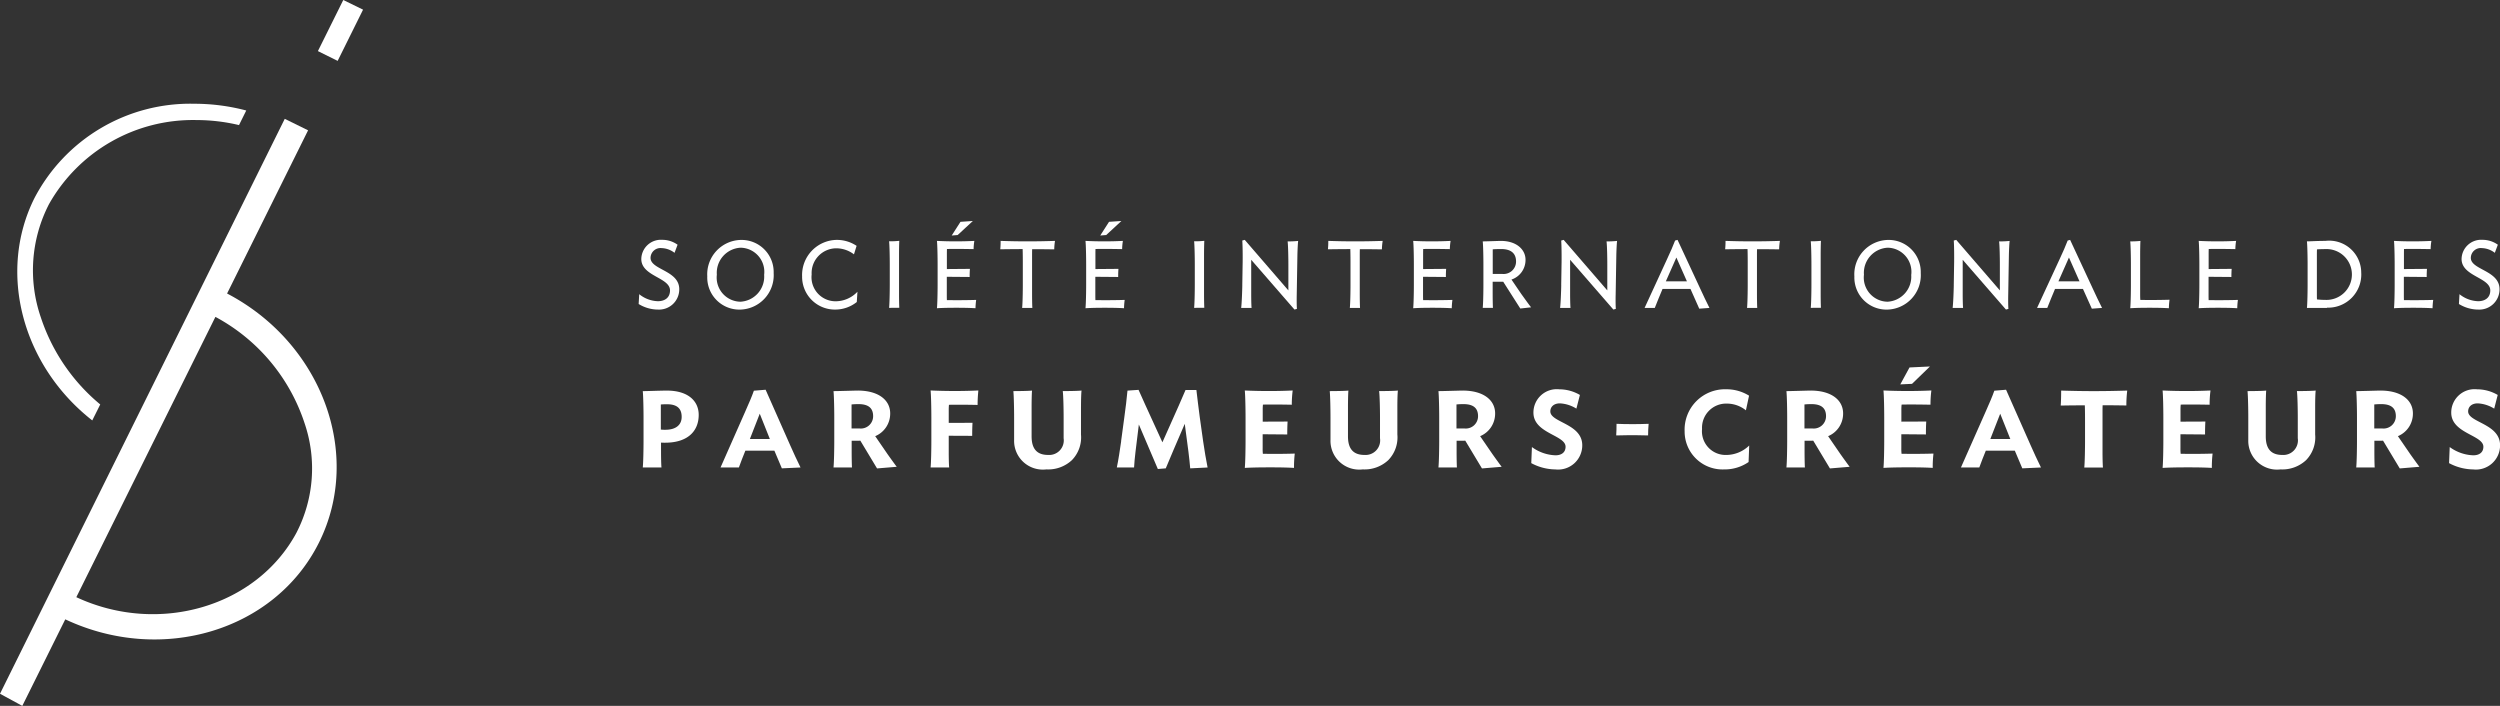 <svg xmlns="http://www.w3.org/2000/svg" width="142.284" height="40.173" viewBox="0 0 142.284 40.173"><rect x="0" y="0" width="142.284" height="40.173" fill="#333333" stroke="none"/><g transform="translate(-36 -52.75)"><g transform="translate(72.348 65.327)"><path d="M179.336,110.154a2.123,2.123,0,0,1-1.059-.317l.032-.559a1.768,1.768,0,0,0,1.059.4c.409,0,.694-.21.694-.613,0-.742-1.634-.8-1.634-1.79a1.114,1.114,0,0,1,1.188-1.091,1.492,1.492,0,0,1,.876.279l-.172.462a1.264,1.264,0,0,0-.726-.269.568.568,0,0,0-.64.554c0,.688,1.634.709,1.634,1.785a1.151,1.151,0,0,1-1.252,1.156" transform="translate(-178.277 -105.112)" fill="#fff"/><path d="M196.807,108.17a1.374,1.374,0,0,0-1.338-1.537,1.43,1.43,0,0,0-1.355,1.537,1.374,1.374,0,0,0,1.338,1.537,1.43,1.43,0,0,0,1.354-1.537m-3.236.1a1.958,1.958,0,0,1,1.94-2.08,1.828,1.828,0,0,1,1.838,1.886,1.958,1.958,0,0,1-1.941,2.08,1.828,1.828,0,0,1-1.838-1.886" transform="translate(-189.664 -105.112)" fill="#fff"/><path d="M217.805,109.724a1.971,1.971,0,0,1-1.231.43,1.864,1.864,0,0,1-1.881-1.886,2,2,0,0,1,1.983-2.08,2.023,2.023,0,0,1,1.118.339l-.15.484a1.665,1.665,0,0,0-1-.344,1.409,1.409,0,0,0-1.408,1.489,1.37,1.37,0,0,0,1.37,1.526,1.718,1.718,0,0,0,1.236-.543Z" transform="translate(-205.39 -105.112)" fill="#fff"/><path d="M234.069,110.244c.027-.258.038-.946.038-1.3v-1.188c0-.344-.01-1.037-.038-1.3a4.853,4.853,0,0,0,.581-.027c-.011.156-.016.586-.016.8v2.236c0,.2.005.623.016.774Z" transform="translate(-219.815 -105.3)" fill="#fff"/><path d="M246.777,101.979l-.865.8-.339.027.5-.779Zm.156,4.966c-.322-.021-.72-.027-1.1-.027s-.785.005-1.1.027c.027-.258.038-.967.038-1.317v-1.188c0-.344-.01-1.07-.038-1.328.312.016.678.027,1.059.027s.747-.01,1.07-.027a3.182,3.182,0,0,0-.043.468c-.317-.005-.645-.011-1.027-.011-.161,0-.333,0-.489.006-.005.1-.005.247-.005.328v.812l1.312-.011c-.011.129-.016.306-.016.462l-1.3-.011v.994c0,.081,0,.231.005.333.162,0,.328.005.489.005.436,0,.812-.005,1.177-.016a4.224,4.224,0,0,0-.038.473" transform="translate(-227.756 -101.979)" fill="#fff"/><path d="M261.905,106.9c-.414-.005-.774-.011-1.258-.011-.005.119-.005.258-.005.35v2.22c0,.2.005.623.016.774h-.581c.027-.258.038-.946.038-1.3v-1.166c0-.226,0-.581-.01-.882-.484,0-.865.006-1.274.011a4.338,4.338,0,0,0,.021-.478c.483.016.946.027,1.526.027s1.075-.011,1.569-.027a3.337,3.337,0,0,0-.043.478" transform="translate(-238.251 -105.285)" fill="#fff"/><path d="M279.87,101.979l-.865.8-.339.027.5-.779Zm.156,4.966c-.322-.021-.72-.027-1.1-.027s-.785.005-1.1.027c.027-.258.038-.967.038-1.317v-1.188c0-.344-.01-1.07-.038-1.328.312.016.677.027,1.059.027s.747-.01,1.07-.027a3.187,3.187,0,0,0-.043.468c-.317-.005-.645-.011-1.027-.011-.161,0-.333,0-.489.006-.005.1-.005.247-.005.328v.812l1.311-.011c-.011.129-.016.306-.016.462l-1.3-.011v.994c0,.081,0,.231.005.333.162,0,.328.005.489.005.435,0,.811-.005,1.177-.016a4.288,4.288,0,0,0-.038.473" transform="translate(-252.395 -101.979)" fill="#fff"/><path d="M302.023,110.244c.027-.258.038-.946.038-1.3v-1.188c0-.344-.011-1.037-.038-1.3a4.845,4.845,0,0,0,.58-.027c-.01.156-.016.586-.016.8v2.236c0,.2.005.623.016.774Z" transform="translate(-270.409 -105.3)" fill="#fff"/><path d="M312.563,108.761l.021-1.29c.006-.344,0-.989-.021-1.246l.14-.038,2.483,2.876v-1.489c0-.344-.011-1.037-.043-1.3a5.242,5.242,0,0,0,.6-.027c-.021.156-.038.586-.043.8l-.038,2.268c-.005.21-.005.645.011.8l-.14.038-2.462-2.833v1.967c0,.21.005.623.021.774H312.5c.032-.258.059-.946.064-1.3" transform="translate(-278.208 -105.112)" fill="#fff"/><path d="M334.908,106.9c-.414-.005-.774-.011-1.258-.011-.005.119-.005.258-.005.35v2.22c0,.2.005.623.016.774h-.581c.027-.258.038-.946.038-1.3v-1.166c0-.226,0-.581-.011-.882-.484,0-.865.006-1.274.011a4.345,4.345,0,0,0,.021-.478c.484.016.946.027,1.526.027s1.075-.011,1.569-.027a3.372,3.372,0,0,0-.043.478" transform="translate(-292.604 -105.285)" fill="#fff"/><path d="M353.03,110.25c-.323-.021-.72-.027-1.1-.027s-.785.005-1.1.027c.027-.258.038-.967.038-1.317v-1.188c0-.344-.01-1.07-.038-1.328.312.016.677.027,1.059.027s.747-.01,1.07-.027a3.192,3.192,0,0,0-.043.468c-.318-.005-.645-.011-1.027-.011-.161,0-.333,0-.489.006-.006.1-.006.247-.006.328v.812l1.312-.011c-.011.129-.016.306-.016.462l-1.3-.011v.994c0,.081,0,.231.006.333.161,0,.328.005.489.005.436,0,.812-.005,1.177-.016a4.168,4.168,0,0,0-.037.473" transform="translate(-306.748 -105.284)" fill="#fff"/><path d="M367.464,108.314a.707.707,0,0,0,.763-.709c0-.462-.285-.709-.849-.709-.178,0-.333.005-.478.016v1.4Zm1.005,1.967-.973-1.526h-.6v.715c0,.2.005.623.016.774h-.581c.027-.258.038-.946.038-1.3V107.76c0-.344-.01-1.037-.038-1.3.194,0,.742-.021.989-.027.941-.016,1.462.505,1.446,1.1a1.173,1.173,0,0,1-.8,1.1l.553.812c.145.2.441.618.565.768Z" transform="translate(-318.291 -105.299)" fill="#fff"/><path d="M383.609,108.761l.021-1.29c.005-.344,0-.989-.021-1.246l.14-.038,2.483,2.876v-1.489c0-.344-.01-1.037-.043-1.3a5.249,5.249,0,0,0,.6-.027c-.021.156-.038.586-.043.8l-.038,2.268c-.006.21-.006.645.01.8l-.14.038-2.462-2.833v1.967c0,.21.006.623.022.774h-.592c.032-.258.06-.946.065-1.3" transform="translate(-331.103 -105.112)" fill="#fff"/><path d="M403.569,108.547h1.2l-.6-1.355Zm.059-1.242c.21-.451.349-.768.468-1.08l.139-.038,1.29,2.773c.156.339.36.774.527,1.1l-.581.043-.5-1.124h-1.591l-.021.054c-.14.328-.29.7-.419,1.027h-.58Z" transform="translate(-345.108 -105.112)" fill="#fff"/><path d="M423.393,106.9c-.414-.005-.774-.011-1.258-.011-.005.119-.005.258-.005.35v2.22c0,.2.005.623.016.774h-.58c.027-.258.038-.946.038-1.3v-1.166c0-.226,0-.581-.011-.882-.484,0-.865.006-1.274.011a4.341,4.341,0,0,0,.022-.478c.484.016.946.027,1.526.027s1.075-.011,1.569-.027a3.368,3.368,0,0,0-.043.478" transform="translate(-358.483 -105.285)" fill="#fff"/><path d="M439.4,110.244c.027-.258.038-.946.038-1.3v-1.188c0-.344-.011-1.037-.038-1.3a4.84,4.84,0,0,0,.58-.027c-.01.156-.016.586-.016.8v2.236c0,.2.005.623.016.774Z" transform="translate(-372.691 -105.3)" fill="#fff"/><path d="M452.357,108.17a1.374,1.374,0,0,0-1.338-1.537,1.43,1.43,0,0,0-1.355,1.537A1.374,1.374,0,0,0,451,109.707a1.429,1.429,0,0,0,1.354-1.537m-3.235.1a1.957,1.957,0,0,1,1.94-2.08,1.828,1.828,0,0,1,1.838,1.886,1.958,1.958,0,0,1-1.94,2.08,1.827,1.827,0,0,1-1.838-1.886" transform="translate(-379.928 -105.112)" fill="#fff"/><path d="M471.064,108.761l.021-1.29c.005-.344,0-.989-.021-1.246l.14-.038,2.483,2.876v-1.489c0-.344-.011-1.037-.043-1.3a5.24,5.24,0,0,0,.6-.027c-.021.156-.038.586-.043.8l-.038,2.268c-.005.21-.005.645.011.8l-.14.038-2.462-2.833v1.967c0,.21.006.623.022.774H471c.032-.258.06-.946.065-1.3" transform="translate(-396.216 -105.112)" fill="#fff"/><path d="M491.023,108.547h1.2l-.6-1.355Zm.059-1.242c.21-.451.349-.768.468-1.08l.139-.038,1.29,2.773c.156.339.36.774.527,1.1l-.581.043-.505-1.124h-1.591l-.021.054c-.14.328-.29.7-.419,1.027h-.581Z" transform="translate(-410.219 -105.112)" fill="#fff"/><path d="M512.771,110.266c-.323-.021-.72-.027-1.1-.027s-.779.005-1.1.027c.027-.258.038-.967.038-1.317v-1.188c0-.344-.011-1.037-.038-1.3a4.847,4.847,0,0,0,.58-.027c-.011.156-.016.586-.016.8v2.225c0,.086,0,.226.011.333.15,0,.322.006.484.006.435,0,.811-.006,1.177-.016a4.3,4.3,0,0,0-.038.483" transform="translate(-425.679 -105.3)" fill="#fff"/><path d="M528.024,110.25c-.322-.021-.72-.027-1.1-.027s-.785.005-1.1.027c.027-.258.038-.967.038-1.317v-1.188c0-.344-.01-1.07-.038-1.328.312.016.677.027,1.059.027s.747-.01,1.07-.027a3.224,3.224,0,0,0-.043.468c-.317-.005-.645-.011-1.026-.011-.161,0-.333,0-.489.006-.005.1-.005.247-.005.328v.812l1.311-.011c-.011.129-.016.306-.016.462l-1.3-.011v.994c0,.081,0,.231.005.333.162,0,.328.005.489.005.435,0,.811-.005,1.177-.016a4.222,4.222,0,0,0-.038.473" transform="translate(-437.036 -105.284)" fill="#fff"/><path d="M550.973,106.9c-.172,0-.322.005-.467.016-.006.1-.006.248-.006.334v2.214c0,.092,0,.194.006.3a4.355,4.355,0,0,0,.483.027,1.447,1.447,0,1,0-.016-2.891m.1,3.348h-1.139c.027-.258.038-.946.038-1.3v-1.188c0-.344-.011-1.037-.038-1.3.193,0,.537-.027,1.048-.027a1.823,1.823,0,0,1,2.042,1.8,1.888,1.888,0,0,1-1.951,2" transform="translate(-454.986 -105.3)" fill="#fff"/><path d="M571.531,110.25c-.322-.021-.72-.027-1.1-.027s-.785.005-1.1.027c.027-.258.038-.967.038-1.317v-1.188c0-.344-.011-1.07-.038-1.328.312.016.677.027,1.059.027s.747-.01,1.07-.027a3.224,3.224,0,0,0-.043.468c-.317-.005-.645-.011-1.026-.011-.161,0-.333,0-.489.006-.005.1-.005.247-.005.328v.812l1.311-.011c-.011.129-.016.306-.016.462l-1.3-.011v.994c0,.081,0,.231.005.333.161,0,.328.005.489.005.435,0,.811-.005,1.177-.016a4.237,4.237,0,0,0-.038.473" transform="translate(-469.428 -105.284)" fill="#fff"/><path d="M584.845,110.154a2.124,2.124,0,0,1-1.058-.317l.032-.559a1.768,1.768,0,0,0,1.059.4c.408,0,.694-.21.694-.613,0-.742-1.634-.8-1.634-1.79a1.114,1.114,0,0,1,1.188-1.091,1.49,1.49,0,0,1,.876.279l-.172.462a1.264,1.264,0,0,0-.726-.269.568.568,0,0,0-.64.554c0,.688,1.634.709,1.634,1.785a1.151,1.151,0,0,1-1.252,1.156" transform="translate(-480.189 -105.112)" fill="#fff"/><path d="M180.585,140.541c-.124,0-.2,0-.358.013v1.427a1.877,1.877,0,0,0,.259.012c.575,0,.927-.259.927-.735s-.266-.717-.828-.717m-.346,2.707c0,.235.006.717.025.89H179.2c.031-.3.043-1.088.043-1.489v-1.366c0-.4-.013-1.192-.043-1.489.223,0,1.007-.031,1.372-.031,1.2,0,1.811.587,1.811,1.384,0,.883-.581,1.582-1.916,1.582-.074,0-.155,0-.229-.006Z" transform="translate(-178.965 -130.11)" fill="#fff"/><path d="M198.193,142.376h1.137l-.575-1.44Zm-.272-1.545c.229-.519.377-.853.5-1.205l.668-.055,1.4,3.164c.167.383.4.883.587,1.261l-1.063.049-.426-1.007h-1.65c-.1.235-.3.76-.37.958h-1.044Z" transform="translate(-191.863 -129.967)" fill="#fff"/><path d="M223.169,141.919a.7.7,0,0,0,.772-.7c0-.414-.216-.686-.828-.686-.142,0-.278.006-.4.019v1.366Zm.995,2.274-.952-1.582-.093.006h-.4v.63c0,.235.006.717.018.89h-1.051c.031-.3.043-1.088.043-1.489v-1.366c0-.4-.013-1.192-.043-1.489.223,0,1.057-.025,1.335-.031,1.242-.012,1.9.556,1.891,1.316a1.386,1.386,0,0,1-.853,1.279l.7,1.02c.142.2.389.544.525.723Z" transform="translate(-210.596 -130.11)" fill="#fff"/><path d="M245.991,140.56c-.334-.006-.68-.013-1.076-.013-.185,0-.377,0-.556.006a3.386,3.386,0,0,0-.012.34v.686H245.7q-.018.333-.018.741l-1.335-.006v.914c0,.241.006.717.025.89h-1.057c.031-.3.043-1.088.043-1.489v-1.365c0-.4-.013-1.23-.043-1.527.414.019.878.031,1.39.031.482,0,.933-.012,1.328-.031-.025.266-.043.507-.043.822" transform="translate(-226.699 -130.091)" fill="#fff"/><path d="M265.6,140.678v1.582a1.855,1.855,0,0,1-.519,1.464,1.977,1.977,0,0,1-1.452.525,1.636,1.636,0,0,1-1.835-1.674v-1.292c0-.4-.013-1.193-.043-1.49.247,0,.859-.006,1.063-.03-.019.179-.025.674-.025.914v1.693c0,.76.352,1.056.939,1.056a.83.83,0,0,0,.884-.951v-1.193c0-.4-.013-1.193-.049-1.49.247,0,.859-.006,1.069-.03-.025.179-.031.674-.031.914" transform="translate(-240.425 -130.111)" fill="#fff"/><path d="M285.031,142.523l.185-1.371c.056-.4.155-1.186.179-1.514l.63-.043c.111.253.278.63.4.89l.958,2.095.939-2.107c.111-.259.284-.642.377-.871h.618c.037.352.142,1.156.192,1.551l.192,1.371c.055.4.185,1.168.253,1.49l-.989.049c-.013-.179-.068-.692-.1-.94l-.21-1.594c-.309.711-.995,2.311-1.081,2.534l-.451.037-1.081-2.533-.191,1.557c-.031.241-.075.717-.081.89h-.982c.074-.328.191-1.081.247-1.49" transform="translate(-257.574 -129.984)" fill="#fff"/><path d="M316.114,144.144c-.4-.025-.884-.031-1.347-.031-.5,0-1.038.006-1.458.031.031-.3.043-1.112.043-1.514v-1.366c0-.4-.013-1.23-.043-1.526.414.019.877.031,1.39.031.482,0,.933-.012,1.335-.031a6.466,6.466,0,0,0-.05.81c-.333-.006-.68-.012-1.075-.012-.185,0-.389,0-.568.006a2.871,2.871,0,0,0-.012.315v.655l1.415-.006c-.012.21-.019.463-.019.735l-1.4-.012v.791a2.933,2.933,0,0,0,.012.321c.179,0,.383.006.568.006.458,0,.859-.006,1.248-.018a6.7,6.7,0,0,0-.043.815" transform="translate(-278.811 -130.091)" fill="#fff"/><path d="M336.077,140.678v1.582a1.856,1.856,0,0,1-.519,1.464,1.978,1.978,0,0,1-1.452.525,1.636,1.636,0,0,1-1.835-1.674v-1.292c0-.4-.012-1.193-.043-1.49.247,0,.859-.006,1.063-.03-.018.179-.025.674-.025.914v1.693c0,.76.352,1.056.939,1.056a.83.83,0,0,0,.884-.951v-1.193c0-.4-.013-1.193-.05-1.49.247,0,.859-.006,1.069-.03-.025.179-.031.674-.031.914" transform="translate(-292.896 -130.111)" fill="#fff"/><path d="M357.928,141.919a.7.7,0,0,0,.772-.7c0-.414-.216-.686-.828-.686-.142,0-.278.006-.4.019v1.366Zm.995,2.274-.951-1.582-.093.006h-.4v.63c0,.235.006.717.018.89h-1.051c.031-.3.043-1.088.043-1.489v-1.366c0-.4-.013-1.192-.043-1.489.223,0,1.057-.025,1.335-.031,1.242-.012,1.9.556,1.891,1.316a1.386,1.386,0,0,1-.853,1.279l.7,1.02c.142.2.389.544.525.723Z" transform="translate(-310.927 -130.11)" fill="#fff"/><path d="M378.484,144.034a2.949,2.949,0,0,1-1.353-.358l.037-.915a2.4,2.4,0,0,0,1.34.47c.352,0,.575-.173.575-.488,0-.667-1.829-.754-1.829-1.94a1.329,1.329,0,0,1,1.471-1.328,2.333,2.333,0,0,1,1.174.321l-.2.779a1.953,1.953,0,0,0-.939-.3c-.333,0-.544.186-.544.458,0,.636,1.817.692,1.817,1.928a1.376,1.376,0,0,1-1.545,1.372" transform="translate(-326.329 -129.895)" fill="#fff"/><path d="M397.861,147.826c-.235-.006-.451-.013-.667-.013h-.476c-.26,0-.464.006-.668.013.013-.154.019-.47.019-.661.3.012.531.018.927.018.266,0,.612-.006.9-.018-.018.179-.031.463-.031.661" transform="translate(-340.414 -135.621)" fill="#fff"/><path d="M414.933,143.614a2.387,2.387,0,0,1-1.391.42,2.157,2.157,0,0,1-2.249-2.169,2.3,2.3,0,0,1,2.367-2.392,2.432,2.432,0,0,1,1.3.364l-.179.834a1.734,1.734,0,0,0-1.087-.383,1.373,1.373,0,0,0-1.409,1.446,1.346,1.346,0,0,0,1.384,1.477,1.884,1.884,0,0,0,1.3-.538Z" transform="translate(-351.763 -129.895)" fill="#fff"/><path d="M435.446,141.919a.7.7,0,0,0,.773-.7c0-.414-.216-.686-.828-.686-.142,0-.278.006-.4.019v1.366Zm.995,2.274-.951-1.582-.093.006h-.4v.63c0,.235.006.717.019.89h-1.051c.031-.3.043-1.088.043-1.489v-1.366c0-.4-.012-1.192-.043-1.489.222,0,1.057-.025,1.335-.031,1.242-.012,1.9.556,1.891,1.316a1.385,1.385,0,0,1-.853,1.279l.7,1.02c.142.2.389.544.525.723Z" transform="translate(-368.641 -130.11)" fill="#fff"/><path d="M458.235,134.394l-1.019.988-.668.031.525-.964Zm.161,5.771c-.4-.025-.884-.031-1.347-.031-.5,0-1.039.006-1.459.031.031-.3.043-1.112.043-1.514v-1.366c0-.4-.012-1.23-.043-1.526.414.019.878.031,1.391.031.482,0,.933-.012,1.335-.031a6.46,6.46,0,0,0-.05.81c-.334-.006-.68-.012-1.075-.012-.185,0-.39,0-.569.006a2.8,2.8,0,0,0-.013.315v.655l1.415-.006c-.012.21-.018.463-.018.735l-1.4-.012v.791a2.863,2.863,0,0,0,.013.321c.179,0,.383.006.569.006.457,0,.859-.006,1.248-.018a6.7,6.7,0,0,0-.043.815" transform="translate(-384.743 -126.113)" fill="#fff"/><path d="M474.534,142.376h1.137l-.575-1.44Zm-.272-1.545c.229-.519.377-.853.5-1.205l.667-.055,1.4,3.164c.167.383.4.883.587,1.261l-1.063.049-.426-1.007h-1.65c-.1.235-.3.76-.371.958h-1.045Z" transform="translate(-397.605 -129.967)" fill="#fff"/><path d="M498.808,140.592c-.445-.006-.834-.013-1.347-.013-.006.136-.006.3-.006.4v2.256c0,.235.006.717.025.89h-1.063c.031-.3.043-1.088.043-1.49v-1.087c0-.241,0-.636-.012-.964-.513,0-.933.006-1.372.013.019-.247.025-.569.025-.853.587.018,1.162.031,1.86.031s1.3-.013,1.9-.031a7.128,7.128,0,0,0-.049.853" transform="translate(-414.141 -130.092)" fill="#fff"/><path d="M520.575,144.144c-.4-.025-.884-.031-1.347-.031-.5,0-1.038.006-1.458.031.031-.3.043-1.112.043-1.514v-1.366c0-.4-.012-1.23-.043-1.526.414.019.878.031,1.391.031.482,0,.933-.012,1.335-.031a6.457,6.457,0,0,0-.05.81c-.333-.006-.68-.012-1.075-.012-.185,0-.389,0-.569.006a2.808,2.808,0,0,0-.013.315v.655l1.415-.006c-.012.21-.018.463-.018.735l-1.4-.012v.791a2.869,2.869,0,0,0,.013.321c.179,0,.383.006.569.006.457,0,.859-.006,1.248-.018a6.755,6.755,0,0,0-.043.815" transform="translate(-431.037 -130.091)" fill="#fff"/><path d="M540.539,140.678v1.582a1.856,1.856,0,0,1-.519,1.464,1.978,1.978,0,0,1-1.452.525,1.636,1.636,0,0,1-1.835-1.674v-1.292c0-.4-.013-1.193-.043-1.49.247,0,.859-.006,1.063-.03-.018.179-.025.674-.025.914v1.693c0,.76.352,1.056.939,1.056a.83.83,0,0,0,.883-.951v-1.193c0-.4-.013-1.193-.049-1.49.247,0,.859-.006,1.069-.03-.025.179-.031.674-.031.914" transform="translate(-445.123 -130.111)" fill="#fff"/><path d="M562.389,141.919a.7.7,0,0,0,.772-.7c0-.414-.216-.686-.828-.686-.142,0-.278.006-.4.019v1.366Zm.995,2.274-.952-1.582-.093.006h-.4v.63c0,.235.006.717.018.89h-1.051c.031-.3.043-1.088.043-1.489v-1.366c0-.4-.013-1.192-.043-1.489.223,0,1.057-.025,1.335-.031,1.242-.012,1.9.556,1.891,1.316a1.386,1.386,0,0,1-.853,1.279l.7,1.02c.142.2.389.544.525.723Z" transform="translate(-463.153 -130.11)" fill="#fff"/><path d="M582.946,144.034a2.953,2.953,0,0,1-1.354-.358l.037-.915a2.4,2.4,0,0,0,1.341.47c.352,0,.575-.173.575-.488,0-.667-1.829-.754-1.829-1.94a1.329,1.329,0,0,1,1.471-1.328,2.334,2.334,0,0,1,1.174.321l-.2.779a1.956,1.956,0,0,0-.939-.3c-.334,0-.544.186-.544.458,0,.636,1.817.692,1.817,1.928a1.375,1.375,0,0,1-1.545,1.372" transform="translate(-478.555 -129.895)" fill="#fff"/></g><g transform="translate(36 58.656)"><path d="M48.924,89.162l4.61-9.288-1.328-.653L36,111.942l1.269.689,2.446-4.925c5.5,2.588,11.948.647,14.446-4.382S54.312,91.978,48.924,89.162Zm3.957,13.6c-2.268,4.236-7.86,5.864-12.537,3.683L48.26,90.492a10.617,10.617,0,0,1,5.076,6.057A7.973,7.973,0,0,1,52.881,102.76Z" transform="translate(-36 -78.363)" fill="#fff"/><path d="M44.6,92.979a10.838,10.838,0,0,1-3.384-4.965,8.221,8.221,0,0,1,.465-6.431,9.406,9.406,0,0,1,8.4-4.79,10.487,10.487,0,0,1,2.417.286l.412-.83a11.548,11.548,0,0,0-2.941-.384,10.006,10.006,0,0,0-9.123,5.388c-2.091,4.209-.7,9.5,3.3,12.635Z" transform="translate(-38.895 -75.866)" fill="#fff"/></g><path d="M108.264,52.75l-1.444,2.908,1.124.557L109.39,53.3Z" transform="translate(-52.727)" fill="#fff"/></g></svg>